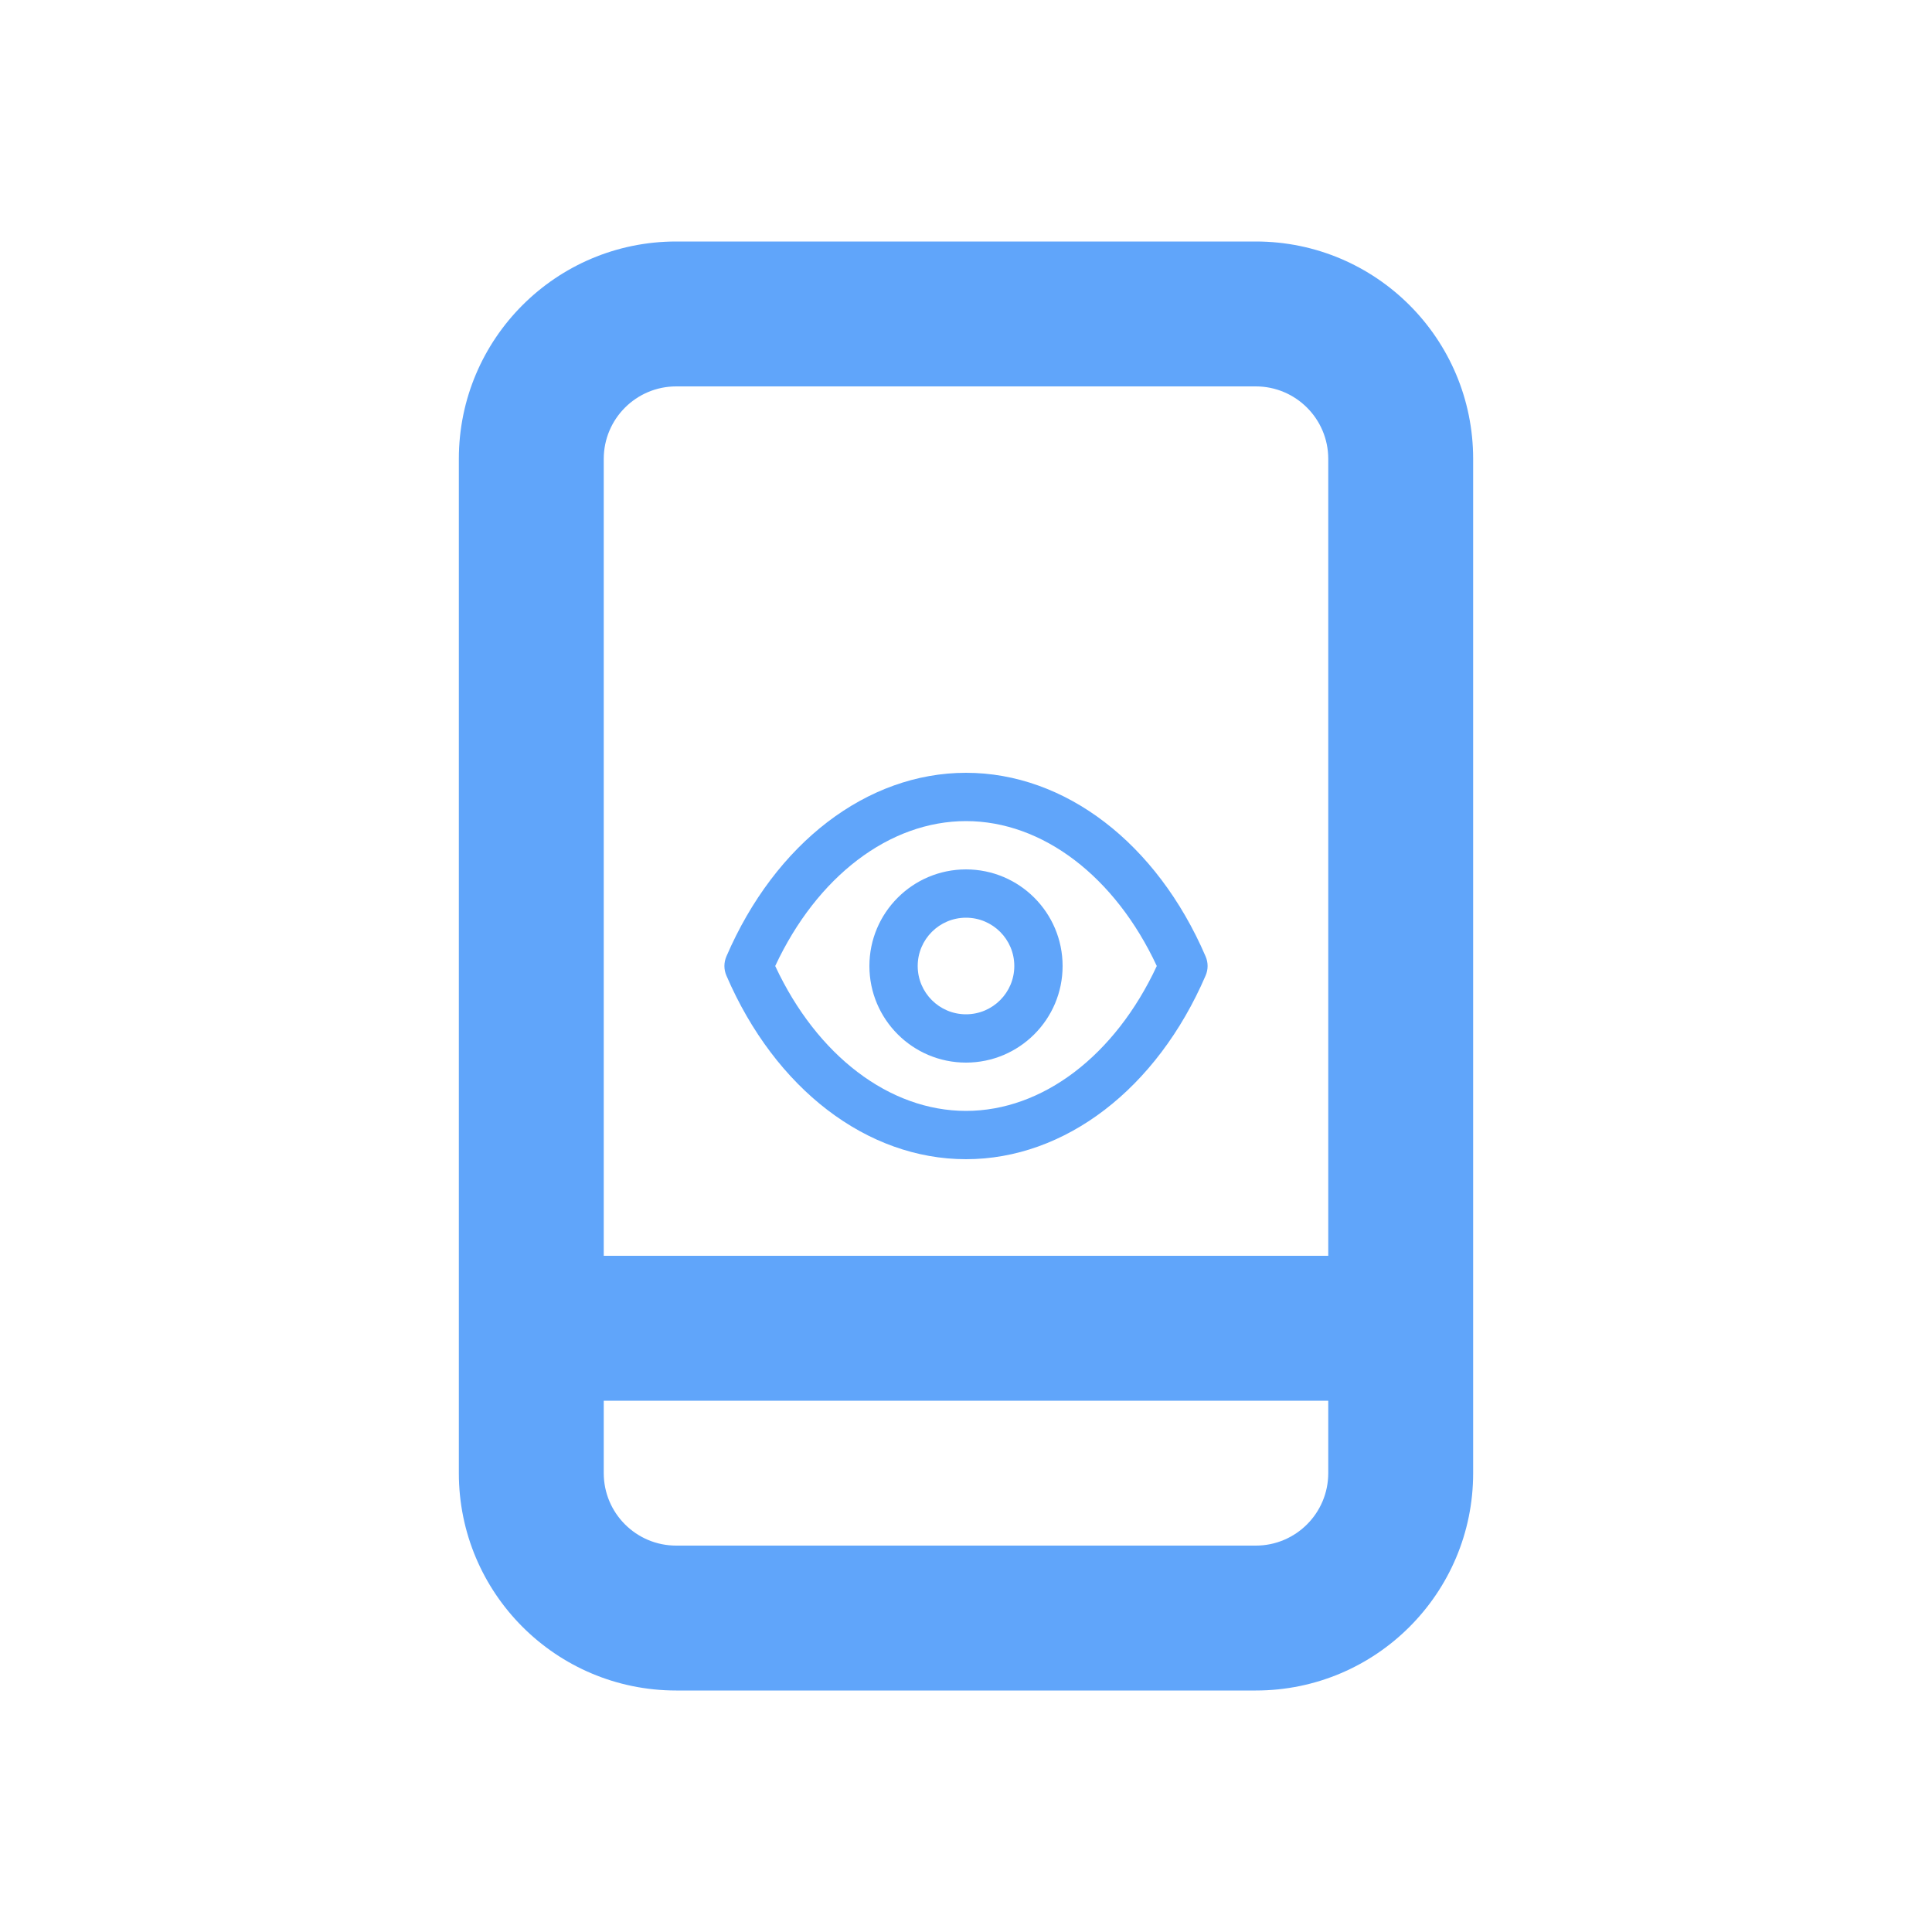 <?xml version="1.0" encoding="UTF-8"?>
<svg id="Layer_1" xmlns="http://www.w3.org/2000/svg" viewBox="0 0 200 200">
  <defs>
    <style>
      .cls-1 {
        fill: #60a5fa;
      }
    </style>
  </defs>
  <path class="cls-1" d="M130,25h-60c-12.43,0-22.5,10.07-22.5,22.5v105c0,12.43,10.07,22.5,22.5,22.5h60c12.43,0,22.5-10.07,22.5-22.5V47.5c0-12.43-10.07-22.5-22.5-22.5M137.5,152.5c0,4.14-3.36,7.5-7.5,7.5h-60c-4.14,0-7.5-3.36-7.5-7.5v-7.5h75v7.5ZM137.5,130H62.5V47.5c0-4.14,3.36-7.5,7.5-7.5h60c4.14,0,7.5,3.36,7.5,7.5v82.5Z"/>
  <path class="cls-1" d="M124.8,99c-5.05-11.73-14.55-19-24.8-19s-19.75,7.28-24.8,19c-.28.64-.28,1.36,0,2,5.05,11.73,14.55,19,24.8,19s19.75-7.28,24.8-19c.28-.64.28-1.36,0-2M100,115c-7.93,0-15.43-5.73-19.75-15,4.33-9.28,11.83-15,19.75-15s15.43,5.73,19.75,15c-4.32,9.28-11.83,15-19.75,15M100,90c-5.52,0-10,4.48-10,10s4.48,10,10,10,10-4.48,10-10-4.48-10-10-10M100,105c-2.76,0-5-2.24-5-5s2.24-5,5-5,5,2.24,5,5-2.24,5-5,5"/>
</svg>